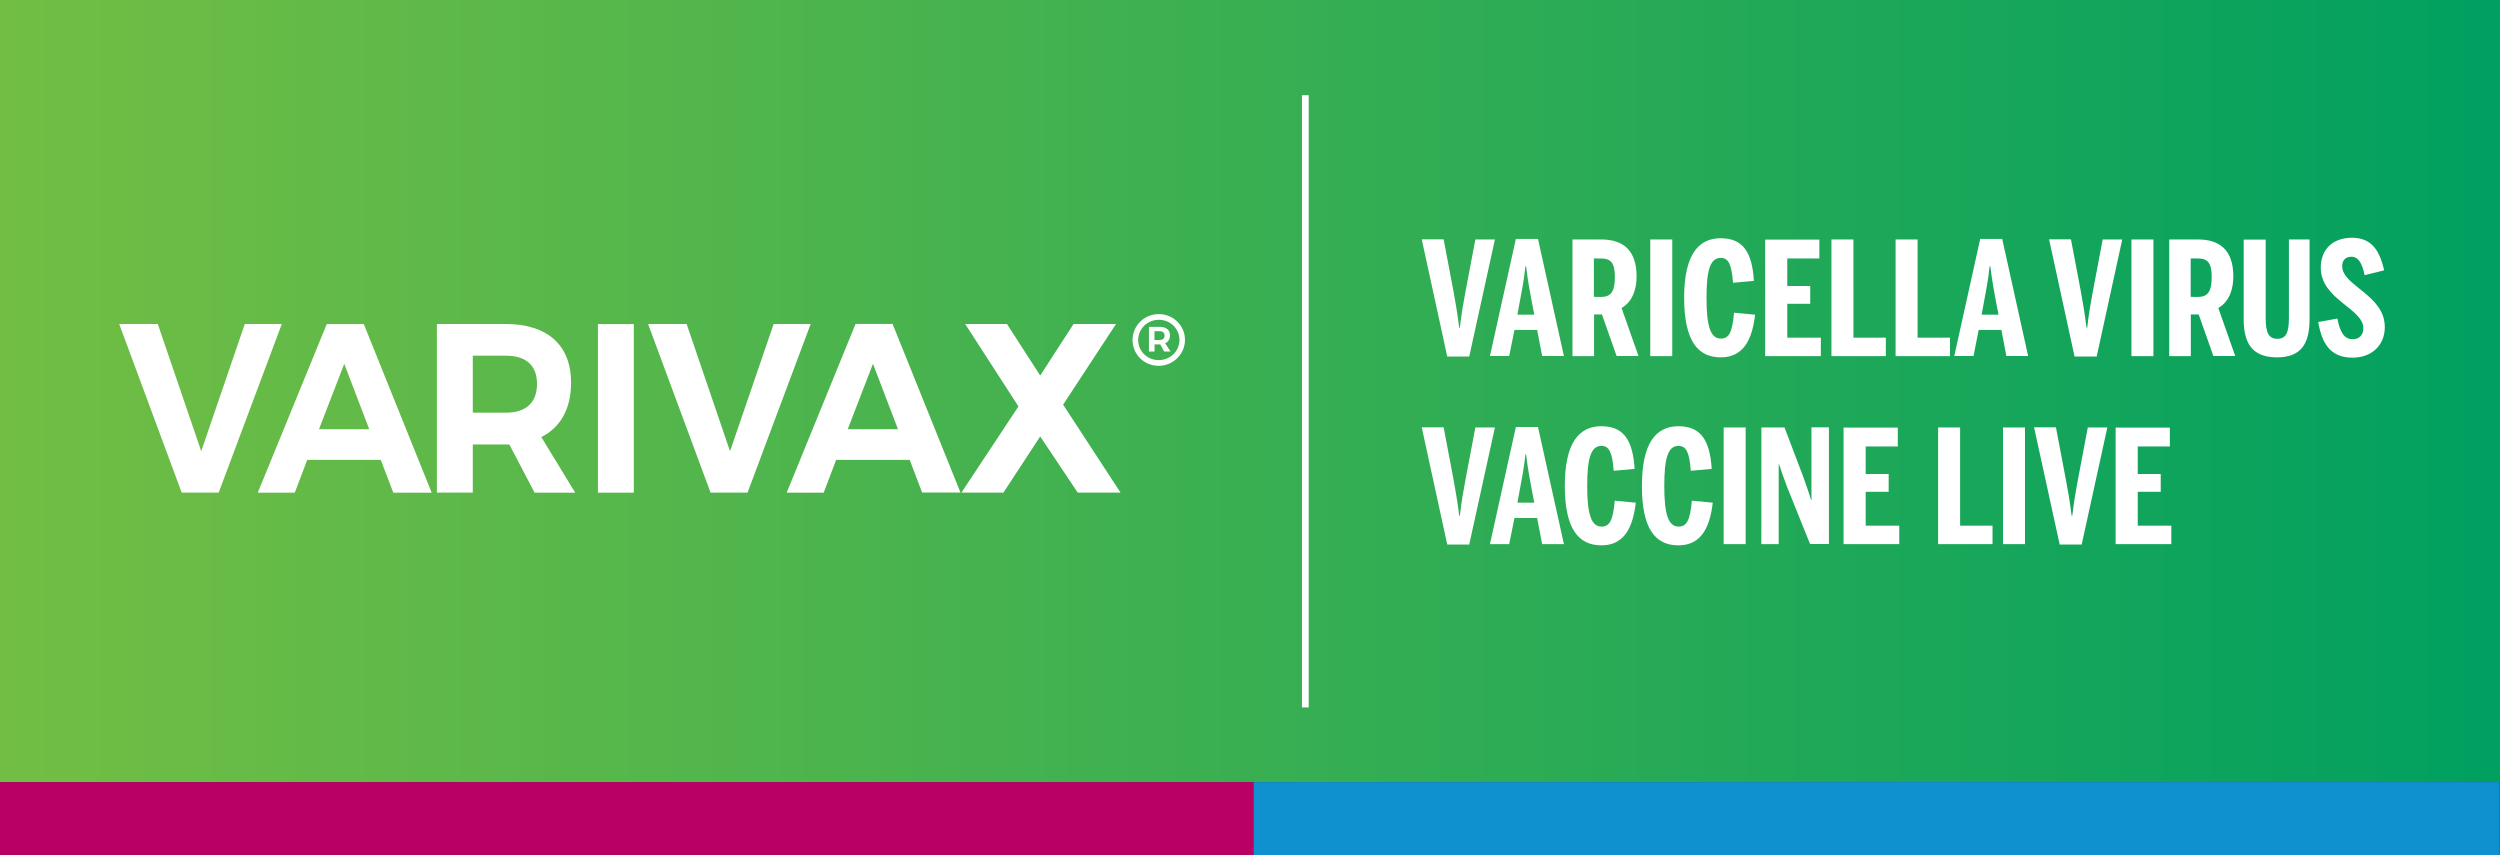 <?xml version="1.0" encoding="UTF-8"?> <!-- Generator: Adobe Illustrator 23.1.1, SVG Export Plug-In . SVG Version: 6.00 Build 0) --> <svg xmlns="http://www.w3.org/2000/svg" xmlns:xlink="http://www.w3.org/1999/xlink" id="Graphics" x="0px" y="0px" viewBox="0 0 408 139.54" style="enable-background:new 0 0 408 139.54;" xml:space="preserve"><rect x="0" y="0" width="408" height="139.54" fill="#333333" stroke="none"/> <style type="text/css"> .st0{fill:url(#SVGID_1_);} .st1{fill:none;} .st2{fill:#0F91D0;} .st3{fill:#FFFFFF;} .st4{clip-path:url(#SVGID_3_);fill:#FFFFFF;} .st5{clip-path:url(#SVGID_5_);fill:#FFFFFF;} .st6{fill:#B80065;} .st7{clip-path:url(#SVGID_9_);fill:#FFFFFF;} .st8{clip-path:url(#SVGID_11_);fill:#FFFFFF;} </style> <linearGradient id="SVGID_1_" gradientUnits="userSpaceOnUse" x1="-415.587" y1="60.99" x2="-412.916" y2="60.99" gradientTransform="matrix(153.038 0 0 -153.038 63600.617 9397.688)"> <stop offset="0" style="stop-color:#72BE44"></stop> <stop offset="1" style="stop-color:#00A060"></stop> </linearGradient> <rect class="st0" width="408" height="127.64"></rect> <rect class="st1" width="408" height="127.64"></rect> <rect x="204.56" y="127.64" class="st2" width="203.4" height="11.9"></rect> <polygon class="st3" points="25.75,52.88 32.84,73.64 39.95,52.88 45.99,52.88 35.69,80.39 29.65,80.39 19.46,52.88 "></polygon> <path class="st3" d="M60.26,70.05l-4.08-10.68l-4.12,10.68H60.26z M62.14,75.05h-12l-2.03,5.35h-6.04l11.26-27.51h6.04L70.45,80.4 h-6.26L62.14,75.05z"></path> <g> <g> <g> <defs> <rect id="SVGID_2_" width="408" height="139.54"></rect> </defs> <clipPath id="SVGID_3_"> <use xlink:href="#SVGID_2_" style="overflow:visible;"></use> </clipPath> <path class="st4" d="M77.16,67.35h5.4c3.23,0,5.08-1.58,5.08-4.71c0-3.06-1.85-4.59-5.08-4.59h-5.4V67.35z M87.24,80.39 l-4.12-7.85h-0.56h-5.4v7.85H71.3V52.88h11.26c6.78,0,10.64,3.46,10.64,9.56c0,4.24-1.7,7.31-4.86,8.89l5.53,9.07h-6.63V80.39z"></path> </g> </g> </g> <rect x="97.58" y="52.89" class="st3" width="5.86" height="27.51"></rect> <polygon class="st3" points="112.06,52.88 119.14,73.64 126.26,52.88 132.3,52.88 122,80.39 115.96,80.39 105.77,52.88 "></polygon> <path class="st3" d="M146.55,70.05l-4.08-10.68l-4.12,10.68H146.55z M148.46,75.05h-12l-2.03,5.35h-6.04l11.24-27.53h6.04 l11.08,27.51h-6.26L148.46,75.05z"></path> <polygon class="st3" points="164.34,52.88 169.76,61.29 175.2,52.88 182.13,52.88 173.5,66.04 182.87,80.39 175.88,80.39 169.76,71.23 163.76,80.39 156.91,80.39 166.21,66.33 157.52,52.88 "></polygon> <g> <g> <defs> <rect id="SVGID_4_" width="408" height="139.54"></rect> </defs> <clipPath id="SVGID_5_"> <use xlink:href="#SVGID_4_" style="overflow:visible;"></use> </clipPath> <path class="st5" d="M188.41,55.49h0.83c0.53,0,0.82-0.25,0.82-0.73c0-0.45-0.31-0.71-0.82-0.71h-0.83V55.49z M190.15,56.03 l0.89,1.34h-1.05l-0.63-1.16h-0.11h-0.83v1.16h-0.91v-4.03h1.74c1.09,0,1.69,0.51,1.69,1.38 C190.93,55.36,190.65,55.81,190.15,56.03 M192.49,55.47c0-1.8-1.47-3.28-3.37-3.28s-3.37,1.51-3.37,3.3c0,1.8,1.45,3.28,3.35,3.28 C191.02,58.77,192.49,57.27,192.49,55.47 M193.39,55.47c0,2.28-1.89,4.23-4.3,4.23s-4.26-1.9-4.26-4.21c0-2.3,1.87-4.23,4.28-4.23 C191.52,51.26,193.39,53.17,193.39,55.47"></path> </g> </g> <g> <defs> <rect id="SVGID_6_" width="408" height="139.54"></rect> </defs> <clipPath id="SVGID_7_"> <use xlink:href="#SVGID_6_" style="overflow:visible;"></use> </clipPath> </g> <rect y="127.64" class="st6" width="204.56" height="11.9"></rect> <g> <g> <g> <defs> <rect id="SVGID_8_" width="408" height="139.54"></rect> </defs> <clipPath id="SVGID_9_"> <use xlink:href="#SVGID_8_" style="overflow:visible;"></use> </clipPath> <path class="st7" d="M345.29,88.8h9.07v-3.01h-5.48v-5.53h3.75v-2.9h-3.75v-4.5h5.24v-3.08h-8.85V88.8H345.29z M336.14,88.87 h3.59l4.19-19.11h-3.19l-1.61,8.5c-0.36,2.01-0.63,3.37-0.92,5.91h-0.11c-0.31-2.57-0.6-4.04-0.96-6l-1.6-8.43h-3.57 L336.14,88.87z M326.89,88.8h3.59V69.76h-3.59V88.8z M316.28,88.8h8.9v-3.01h-5.29V69.76h-3.59V88.8H316.28z M300.89,88.8h9.07 v-3.01h-5.48v-5.53h3.75v-2.9h-3.75v-4.5h5.24v-3.08h-8.85V88.8H300.89z M287.45,88.8h2.83V75.78h0.07 c0.2,0.67,0.8,2.36,1.31,3.7l3.74,9.3h3.08V69.74h-2.85V81.6h-0.07c-0.31-1.11-0.74-2.27-1.27-3.79l-3.06-8.05h-3.77L287.45,88.8 L287.45,88.8z M281.3,88.8h3.59V69.76h-3.59V88.8z M273.92,89c3.81,0,5.15-3.08,5.6-6.96l-3.41-0.33 c-0.29,3.25-0.85,4.23-2.16,4.23c-1.7,0-2.34-2.07-2.34-6.64c0-4.5,0.6-6.53,2.32-6.53c1.27,0,1.78,1.05,2.01,4.06l3.41-0.31 c-0.29-4.61-1.74-6.96-5.42-6.96c-3.7,0-5.97,2.77-5.97,9.76C267.96,86.28,270.13,89,273.92,89 M261.36,89 c3.81,0,5.15-3.08,5.6-6.96l-3.43-0.33c-0.29,3.25-0.85,4.23-2.16,4.23c-1.7,0-2.34-2.07-2.34-6.64c0-4.5,0.6-6.53,2.32-6.53 c1.27,0,1.78,1.05,2.01,4.06l3.41-0.31c-0.29-4.61-1.74-6.96-5.42-6.96c-3.7,0-5.97,2.77-5.97,9.76 C255.39,86.28,257.58,89,261.36,89 M247.16,84.54h3.7l0.82,4.26h3.55L251,69.69h-3.61l-4.23,19.11h3.14L247.16,84.54z M250.4,82.04h-2.76l0.33-1.8c0.36-2.01,0.67-3.3,0.98-6.09h0.11c0.33,2.77,0.63,4.13,1,6.18L250.4,82.04z M236.19,88.87h3.59 l4.19-19.11h-3.19l-1.61,8.5c-0.36,2.01-0.63,3.37-0.92,5.91h-0.11c-0.31-2.57-0.6-4.04-0.94-6l-1.6-8.43h-3.57L236.19,88.87z"></path> </g> </g> <g> <g> <defs> <rect id="SVGID_10_" width="408" height="139.54"></rect> </defs> <clipPath id="SVGID_11_"> <use xlink:href="#SVGID_10_" style="overflow:visible;"></use> </clipPath> <path class="st8" d="M383.92,58.37c3.16,0,5.28-2.03,5.28-4.99c0-5.28-6.95-6.69-6.95-9.94c0-0.96,0.54-1.54,1.47-1.54 c1.18,0,1.76,1.03,2.19,3.01l3.19-0.8c-0.74-3.21-2.05-5.31-5.24-5.31c-3.12,0-5.11,1.87-5.11,4.88c0,5.22,6.95,6.64,6.95,9.9 c0,0.92-0.51,1.78-1.72,1.78c-1.49,0-2.1-1.27-2.52-3.37l-3.14,0.56C378.93,55.87,380.17,58.37,383.92,58.37 M371.59,58.32 c3.92,0,5.33-2.16,5.33-6.26V39.08h-3.37v12.86c0,2.36-0.49,3.35-1.89,3.35c-1.41,0-1.9-0.98-1.9-3.39V39.1h-3.59v13.04 C366.17,56.1,367.64,58.32,371.59,58.32 M362.03,50.27c1.9-1.11,2.45-3.26,2.45-5.15c0-4.32-2.23-6.04-5.78-6.04h-4.68v19.04 h3.52v-6.8h1.29l2.39,6.78h3.57L362.03,50.27z M357.52,48.45v-6.27h1.11c1.6,0,2.32,0.63,2.32,3.03c0,2.5-0.73,3.25-2.27,3.25 C358.68,48.45,357.52,48.45,357.52,48.45z M347.85,58.12h3.59V39.08h-3.59V58.12z M338.57,58.19h3.61l4.17-19.11h-3.19l-1.61,8.5 c-0.36,2.01-0.63,3.37-0.92,5.91h-0.11c-0.31-2.57-0.6-4.04-0.94-6l-1.6-8.43h-3.57L338.57,58.19z M322.92,53.84h3.7l0.82,4.26 h3.55l-4.23-19.11h-3.59l-4.23,19.11h3.14L322.92,53.84z M326.16,51.35h-2.76l0.33-1.8c0.36-2.01,0.67-3.3,0.98-6.09h0.11 c0.34,2.77,0.63,4.13,1,6.18L326.16,51.35z M309.34,58.12h8.9v-3.01h-5.29V39.08h-3.59v19.04 C309.36,58.12,309.34,58.12,309.34,58.12z M298.87,58.12h8.9v-3.01h-5.29V39.08h-3.59v19.04 C298.89,58.12,298.87,58.12,298.87,58.12z M288.08,58.12h9.08v-3.01h-5.48v-5.53h3.75v-2.9h-3.75v-4.5h5.24V39.1h-8.85 L288.08,58.12L288.08,58.12z M280.83,58.32c3.81,0,5.15-3.08,5.6-6.96L283,51.03c-0.29,3.25-0.85,4.23-2.16,4.23 c-1.7,0-2.34-2.07-2.34-6.64c0-4.5,0.6-6.53,2.32-6.53c1.27,0,1.78,1.05,2.01,4.06l3.41-0.31c-0.29-4.61-1.74-6.96-5.42-6.96 c-3.7,0-5.97,2.77-5.97,9.76C274.87,55.6,277.06,58.32,280.83,58.32 M269.32,58.12h3.59V39.08h-3.59V58.12z M264.64,50.27 c1.9-1.11,2.45-3.26,2.45-5.15c0-4.32-2.23-6.04-5.78-6.04h-4.68v19.04h3.52v-6.8h1.29l2.39,6.78h3.57L264.64,50.27z M260.12,48.45v-6.27h1.11c1.6,0,2.32,0.63,2.32,3.03c0,2.5-0.73,3.25-2.27,3.25C261.28,48.45,260.12,48.45,260.12,48.45z M247.16,53.84h3.7l0.82,4.26h3.55L251,38.99h-3.61l-4.23,19.11h3.14L247.16,53.84z M250.4,51.35h-2.76l0.33-1.8 c0.36-2.01,0.67-3.3,0.98-6.09h0.11c0.33,2.77,0.63,4.13,1,6.18L250.4,51.35z M236.19,58.19h3.59l4.19-19.11h-3.19l-1.61,8.5 c-0.36,2.01-0.63,3.37-0.92,5.91h-0.11c-0.31-2.57-0.6-4.04-0.94-6l-1.6-8.43h-3.57L236.19,58.19z"></path> </g> </g> </g> <rect x="212.48" y="15.54" class="st3" width="1.1" height="99.91"></rect> </svg> 